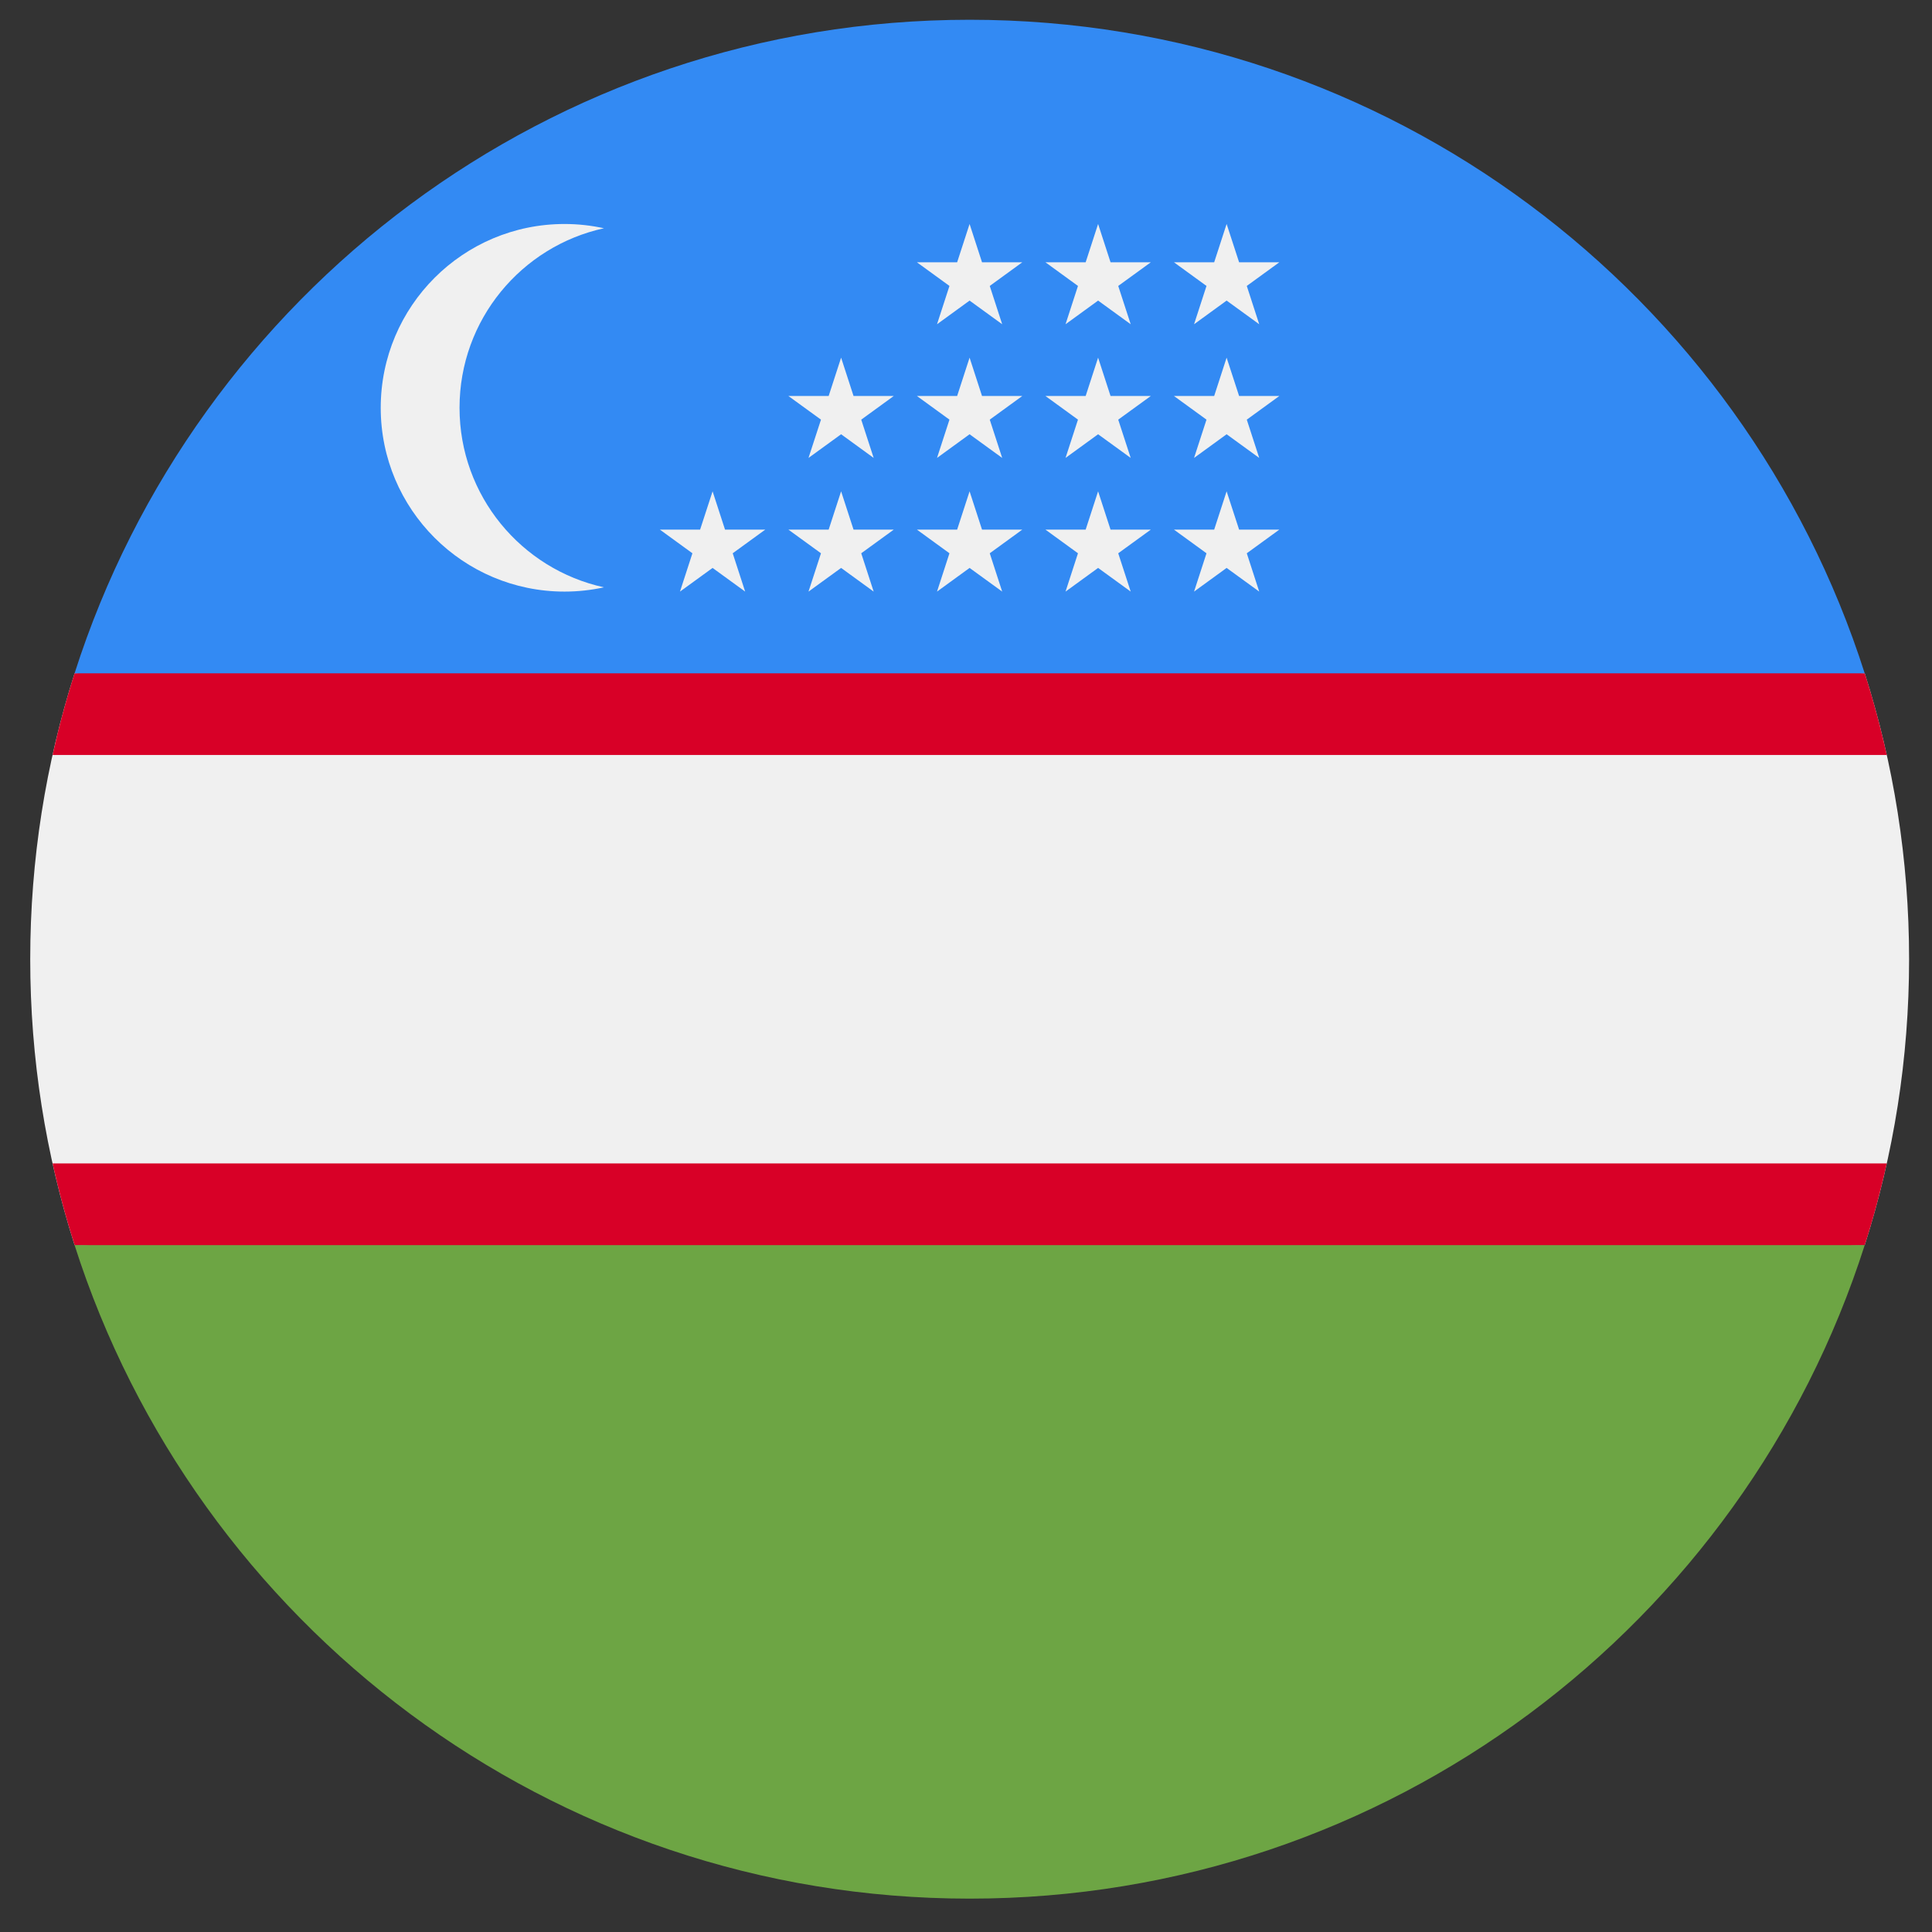 <svg width="48" height="48" viewBox="0 0 48 48" fill="none" xmlns="http://www.w3.org/2000/svg">
<rect x="0" y="0" width="48" height="48" fill="#333333" stroke="none"/>
<g clip-path="url(#clip0_562_9186)">
<path d="M1.853 16.728C1.138 18.968 0.751 21.354 0.751 23.831C0.751 26.308 1.138 28.694 1.853 30.934L24.091 31.949L46.329 30.934C47.044 28.695 47.431 26.308 47.431 23.831C47.431 21.354 47.044 18.968 46.329 16.728L24.091 15.713L1.853 16.728Z" fill="#F0F0F0"/>
<path d="M46.329 16.728L24.091 15.713L1.853 16.728C1.641 17.392 1.459 18.069 1.306 18.757H46.876C46.723 18.069 46.541 17.392 46.329 16.728Z" fill="#D80027"/>
<path d="M1.307 28.905C1.459 29.593 1.642 30.27 1.854 30.934L1.856 30.934L24.091 31.949L46.329 30.934C46.541 30.27 46.723 29.593 46.876 28.905H1.307Z" fill="#D80027"/>
<path d="M24.091 47.171C34.504 47.171 43.323 40.351 46.328 30.935H1.853C4.859 40.351 13.678 47.171 24.091 47.171Z" fill="#6DA544"/>
<path d="M24.091 0.491C13.678 0.491 4.859 7.311 1.853 16.728L46.328 16.728C43.323 7.311 34.504 0.491 24.091 0.491Z" fill="#338AF3"/>
<path d="M11.417 10.131C11.417 7.945 12.953 6.119 15.005 5.671C14.689 5.602 14.362 5.565 14.026 5.565C11.504 5.565 9.459 7.609 9.459 10.132C9.459 12.653 11.504 14.698 14.026 14.698C14.362 14.698 14.689 14.661 15.005 14.592C12.953 14.143 11.417 12.317 11.417 10.131Z" fill="#F0F0F0"/>
<path d="M17.704 12.207L18.013 13.158H19.013L18.204 13.746L18.513 14.698L17.704 14.11L16.894 14.698L17.203 13.746L16.394 13.158H17.394L17.704 12.207Z" fill="#F0F0F0"/>
<path d="M20.897 12.207L21.206 13.158H22.206L21.397 13.746L21.706 14.698L20.897 14.11L20.087 14.698L20.397 13.746L19.587 13.158H20.588L20.897 12.207Z" fill="#F0F0F0"/>
<path d="M24.089 12.207L24.398 13.158H25.399L24.59 13.746L24.899 14.698L24.089 14.11L23.28 14.698L23.589 13.746L22.78 13.158H23.78L24.089 12.207Z" fill="#F0F0F0"/>
<path d="M27.282 12.207L27.591 13.158H28.592L27.782 13.746L28.092 14.698L27.282 14.11L26.473 14.698L26.782 13.746L25.973 13.158H26.973L27.282 12.207Z" fill="#F0F0F0"/>
<path d="M30.475 12.207L30.785 13.158H31.785L30.976 13.746L31.285 14.698L30.475 14.11L29.666 14.698L29.975 13.746L29.166 13.158H30.166L30.475 12.207Z" fill="#F0F0F0"/>
<path d="M20.897 8.886L21.206 9.838H22.206L21.397 10.426L21.706 11.377L20.897 10.789L20.087 11.377L20.397 10.426L19.587 9.838H20.588L20.897 8.886Z" fill="#F0F0F0"/>
<path d="M24.089 8.886L24.398 9.838H25.399L24.59 10.426L24.899 11.377L24.089 10.789L23.28 11.377L23.589 10.426L22.78 9.838H23.78L24.089 8.886Z" fill="#F0F0F0"/>
<path d="M27.282 8.886L27.591 9.838H28.592L27.782 10.426L28.092 11.377L27.282 10.789L26.473 11.377L26.782 10.426L25.973 9.838H26.973L27.282 8.886Z" fill="#F0F0F0"/>
<path d="M30.475 8.886L30.785 9.838H31.785L30.976 10.426L31.285 11.377L30.475 10.789L29.666 11.377L29.975 10.426L29.166 9.838H30.166L30.475 8.886Z" fill="#F0F0F0"/>
<path d="M24.089 5.565L24.398 6.516H25.399L24.59 7.104L24.899 8.056L24.089 7.468L23.28 8.056L23.589 7.104L22.78 6.516H23.78L24.089 5.565Z" fill="#F0F0F0"/>
<path d="M27.282 5.565L27.591 6.516H28.592L27.782 7.104L28.092 8.056L27.282 7.468L26.473 8.056L26.782 7.104L25.973 6.516H26.973L27.282 5.565Z" fill="#F0F0F0"/>
<path d="M30.475 5.565L30.785 6.516H31.785L30.976 7.104L31.285 8.056L30.475 7.468L29.666 8.056L29.975 7.104L29.166 6.516H30.166L30.475 5.565Z" fill="#F0F0F0"/>
</g>
<defs>
<clipPath id="clip0_562_9186">
<rect width="46.68" height="46.68" fill="white" transform="translate(0.75 0.491)"/>
</clipPath>
</defs>
</svg>
